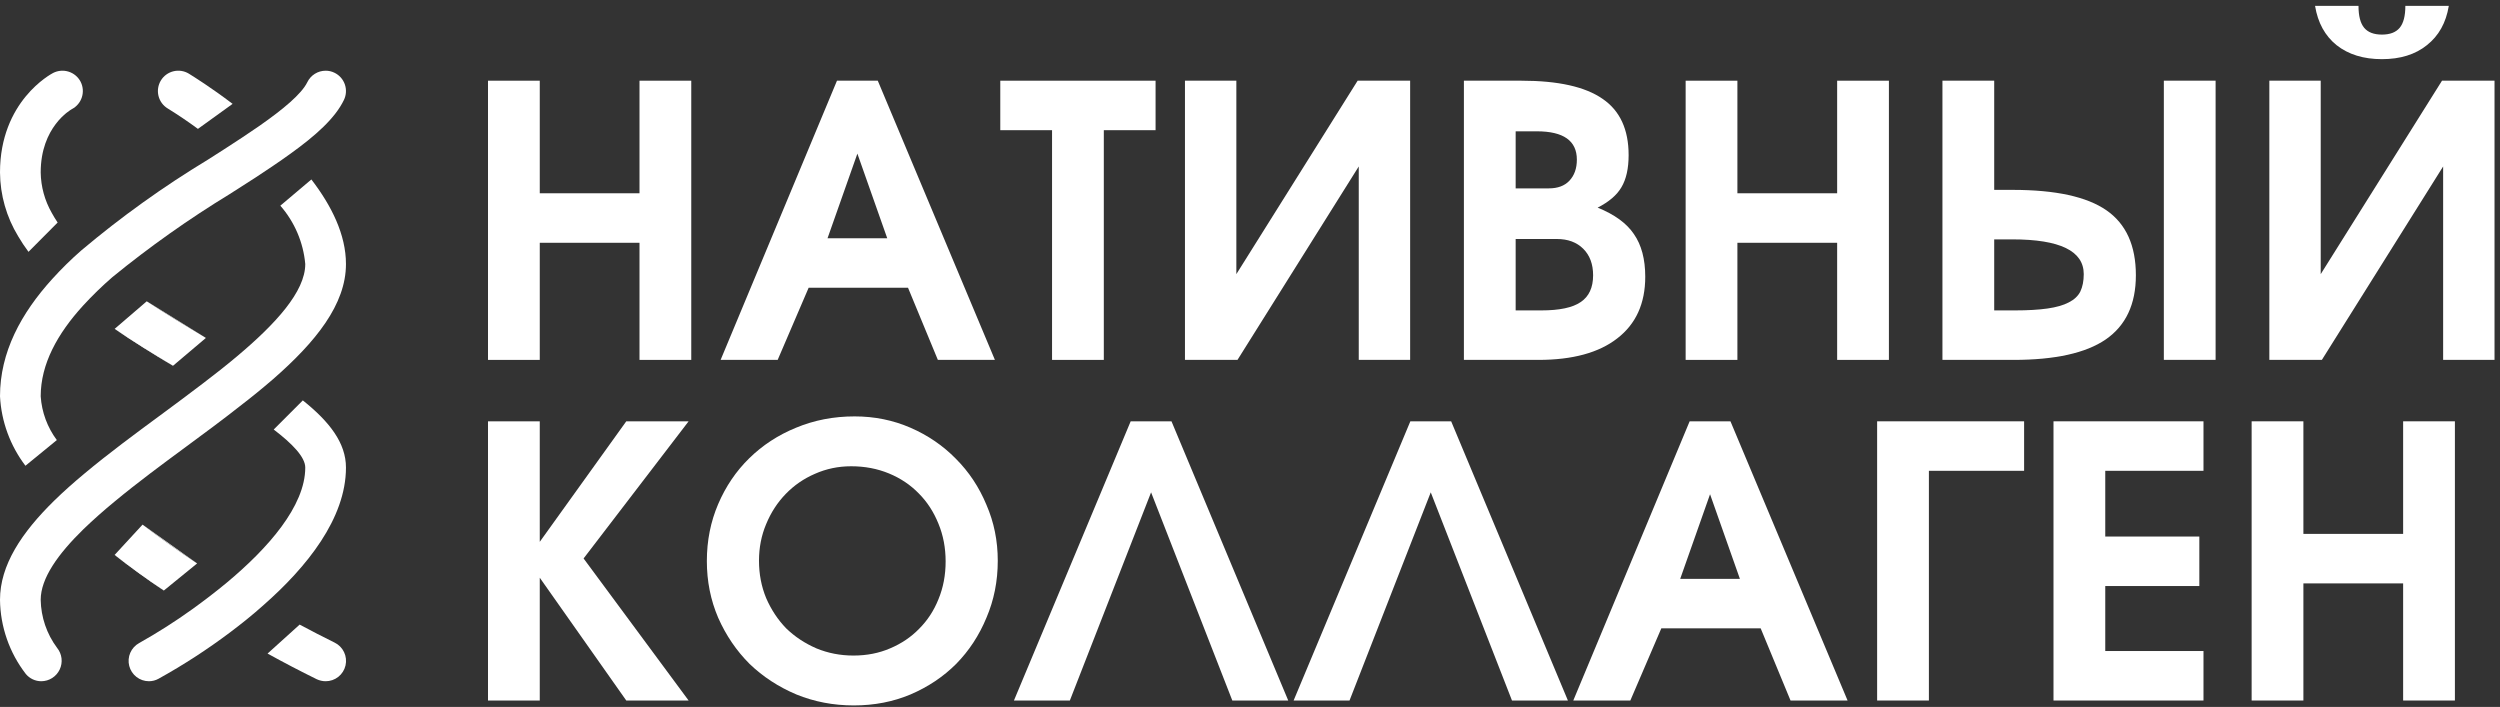 <?xml version="1.0" encoding="UTF-8"?> <svg xmlns="http://www.w3.org/2000/svg" width="389" height="110" viewBox="0 0 389 110" fill="none"><rect x="0" y="0" width="389" height="110" fill="#333333" stroke="none"/><path d="M75.933 12.556H83.987V30.074H99.507V12.556H107.561V56H99.507V37.776H83.987V56H75.933V12.556Z" fill="white"></path><path d="M130.234 12.556H136.583L154.808 56H145.931L141.287 44.772H125.825L121.005 56H112.128L130.234 12.556ZM138.053 37.07L133.409 23.902L128.765 37.07H138.053Z" fill="white"></path><path d="M163.699 20.257H155.645V12.556H179.807V20.257H171.753V56H163.699V20.257Z" fill="white"></path><path d="M184.38 12.556H192.376V42.655L211.247 12.556H219.418V56H211.423V25.901L192.552 56H184.38V12.556Z" fill="white"></path><path d="M227.783 12.556H236.718C242.441 12.556 246.654 13.496 249.358 15.377C252.062 17.219 253.414 20.139 253.414 24.137C253.414 26.214 253.042 27.88 252.297 29.134C251.592 30.349 250.357 31.407 248.594 32.308C251.22 33.367 253.101 34.738 254.237 36.424C255.413 38.109 256.001 40.323 256.001 43.067C256.001 47.221 254.551 50.415 251.651 52.649C248.79 54.883 244.694 56 239.364 56H227.783V12.556ZM239.834 48.299C242.656 48.299 244.694 47.868 245.948 47.005C247.242 46.143 247.888 44.752 247.888 42.831C247.888 41.107 247.379 39.735 246.36 38.716C245.341 37.697 243.969 37.188 242.245 37.188H235.837V48.299H239.834ZM241.01 29.31C242.382 29.31 243.44 28.918 244.185 28.134C244.968 27.311 245.36 26.214 245.36 24.842C245.36 21.903 243.283 20.433 239.129 20.433H235.837V29.31H241.01Z" fill="white"></path><path d="M262.286 12.556H270.34V30.074H285.86V12.556H293.914V56H285.86V37.776H270.34V56H262.286V12.556Z" fill="white"></path><path d="M302.244 12.556H310.298V29.545H313.178C319.841 29.545 324.701 30.604 327.758 32.72C330.815 34.836 332.343 38.207 332.343 42.831C332.343 47.339 330.776 50.67 327.64 52.825C324.544 54.942 319.763 56 313.296 56H302.244V12.556ZM313.531 48.299C315.53 48.299 317.215 48.201 318.587 48.005C319.959 47.809 321.056 47.495 321.879 47.064C322.741 46.633 323.349 46.065 323.701 45.359C324.054 44.615 324.231 43.713 324.231 42.655C324.231 39.049 320.527 37.247 313.12 37.247H310.298V48.299H313.531ZM336.694 12.556H344.748V56H336.694V12.556Z" fill="white"></path><path d="M366.983 0.916C366.983 2.483 367.277 3.62 367.865 4.325C368.453 5.031 369.374 5.383 370.628 5.383C371.882 5.383 372.803 5.031 373.391 4.325C373.979 3.62 374.273 2.483 374.273 0.916H381.034C380.603 3.541 379.466 5.579 377.624 7.029C375.821 8.48 373.489 9.205 370.628 9.205C367.767 9.205 365.416 8.48 363.574 7.029C361.771 5.579 360.654 3.541 360.223 0.916H366.983ZM353.109 12.556H361.104V42.655L379.975 12.556H388.147V56H380.152V25.901L361.281 56H353.109V12.556Z" fill="white"></path><path d="M75.933 65.556H83.987V84.309L97.449 65.556H107.149L90.806 86.896L107.149 109H97.449L83.987 89.894V109H75.933V65.556Z" fill="white"></path><path d="M109.986 87.307C109.986 84.133 110.574 81.174 111.75 78.43C112.925 75.687 114.532 73.316 116.57 71.317C118.647 69.279 121.077 67.692 123.86 66.555C126.682 65.379 129.719 64.791 132.972 64.791C136.068 64.791 138.969 65.379 141.673 66.555C144.377 67.731 146.729 69.338 148.727 71.376C150.765 73.414 152.353 75.804 153.489 78.548C154.665 81.252 155.253 84.152 155.253 87.248C155.253 90.423 154.665 93.382 153.489 96.125C152.353 98.869 150.785 101.26 148.786 103.298C146.787 105.296 144.416 106.884 141.673 108.059C138.969 109.196 136.029 109.764 132.855 109.764C129.68 109.764 126.701 109.196 123.919 108.059C121.136 106.884 118.706 105.296 116.629 103.298C114.591 101.26 112.965 98.869 111.75 96.125C110.574 93.382 109.986 90.442 109.986 87.307ZM118.099 87.248C118.099 89.326 118.471 91.266 119.216 93.068C120 94.871 121.038 96.439 122.331 97.772C123.664 99.065 125.232 100.103 127.035 100.887C128.837 101.632 130.758 102.004 132.796 102.004C134.873 102.004 136.774 101.632 138.498 100.887C140.262 100.143 141.771 99.124 143.025 97.83C144.318 96.537 145.318 95.008 146.023 93.245C146.768 91.442 147.14 89.482 147.14 87.366C147.14 85.25 146.768 83.29 146.023 81.487C145.278 79.645 144.259 78.077 142.966 76.784C141.673 75.452 140.125 74.413 138.322 73.668C136.519 72.924 134.559 72.551 132.443 72.551C130.444 72.551 128.563 72.943 126.799 73.727C125.075 74.472 123.566 75.51 122.273 76.843C120.979 78.175 119.96 79.743 119.216 81.546C118.471 83.31 118.099 85.21 118.099 87.248Z" fill="white"></path><path d="M175.934 65.556H182.283L200.449 109H191.748L179.109 76.608L166.469 109H157.769L175.934 65.556Z" fill="white"></path><path d="M219.451 65.556H225.8L243.966 109H235.265L222.626 76.608L209.986 109H201.286L219.451 65.556Z" fill="white"></path><path d="M262.909 65.556H269.259L287.483 109H278.606L273.962 97.772H258.5L253.68 109H244.803L262.909 65.556ZM270.728 90.07L266.084 76.902L261.44 90.07H270.728Z" fill="white"></path><path d="M292.082 65.556H314.951V73.257H300.136V109H292.082V65.556Z" fill="white"></path><path d="M319.524 65.556H342.863V73.257H327.578V83.486H342.216V91.187H327.578V101.299H342.863V109H319.524V65.556Z" fill="white"></path><path d="M350.354 65.556H358.408V83.074H373.928V65.556H381.982V109H373.928V90.776H358.408V109H350.354V65.556Z" fill="white"></path><path d="M25.491 91.89C22.877 90.129 20.323 88.281 17.833 86.348ZM30.67 87.673C27.77 85.76 24.939 83.744 22.182 81.63ZM46.625 97.186C48.42 98.149 50.231 99.082 52.057 99.984C52.703 100.296 53.224 100.819 53.533 101.467C53.843 102.114 53.924 102.848 53.762 103.547C53.6 104.246 53.206 104.87 52.643 105.316C52.08 105.761 51.383 106.003 50.665 106C50.184 105.997 49.709 105.889 49.274 105.683C46.695 104.415 44.148 103.085 41.633 101.695M3.958 72.471C1.585 69.349 0.205 65.584 0 61.668C0 54.812 3.263 48.764 8.14 43.397C9.557 41.833 11.063 40.352 12.652 38.964C18.834 33.755 25.413 29.039 32.331 24.856C33.186 24.318 34.026 23.764 34.882 23.226C36.797 21.991 38.681 20.756 40.391 19.568C44.033 17.019 46.913 14.644 47.817 12.792C48.076 12.256 48.48 11.804 48.984 11.488C49.488 11.171 50.07 11.003 50.665 11.003C51.143 10.999 51.615 11.108 52.044 11.319C52.8 11.685 53.38 12.335 53.656 13.128C53.932 13.921 53.882 14.791 53.517 15.547C52.155 18.381 49.147 21.088 45.078 24.001C43.463 25.173 41.674 26.36 39.756 27.627C38.475 28.45 37.14 29.305 35.752 30.192C29.38 34.078 23.281 38.395 17.497 43.112C15.883 44.511 14.35 46.002 12.905 47.577C8.944 51.931 6.333 56.633 6.333 61.668C6.496 64.132 7.368 66.496 8.843 68.476" fill="white"></path><path d="M25.491 91.89C22.877 90.129 20.323 88.281 17.833 86.348L22.182 81.63C24.939 83.744 27.77 85.76 30.67 87.673L25.491 91.89Z" fill="white"></path><path d="M47.119 62.301C51.257 65.606 53.832 68.916 53.832 72.751C53.832 80.683 47.722 88.235 41.072 94.094C39.331 95.661 37.54 97.086 35.816 98.384C32.276 101.045 28.557 103.457 24.685 105.604C24.221 105.866 23.696 106.002 23.163 106C22.463 105.997 21.782 105.762 21.23 105.331C20.677 104.9 20.283 104.298 20.109 103.619C19.935 102.94 19.991 102.222 20.269 101.579C20.547 100.935 21.03 100.402 21.644 100.063C24.5 98.461 27.264 96.701 29.924 94.79C31.683 93.524 33.518 92.13 35.307 90.642C41.688 85.322 47.499 78.751 47.499 72.751C47.499 71.131 45.502 69.054 42.59 66.834M22.833 46.883C25.816 48.851 28.962 50.746 32.038 52.583ZM17.839 51.172C20.77 53.17 23.855 55.072 26.916 56.918ZM4.433 39.185C3.857 38.411 3.322 37.607 2.833 36.775C1.006 33.779 0.027 30.344 0 26.835C0 15.737 7.934 11.525 8.266 11.351C9.015 10.969 9.883 10.897 10.684 11.152C11.485 11.407 12.152 11.968 12.541 12.713C12.922 13.457 12.995 14.321 12.743 15.118C12.491 15.915 11.936 16.581 11.197 16.971C10.941 17.114 6.333 19.758 6.333 26.835C6.366 29.044 6.959 31.208 8.056 33.126C8.331 33.629 8.636 34.129 8.969 34.625" fill="white"></path><path d="M22.833 46.883C25.816 48.851 28.962 50.746 32.038 52.583L26.916 56.918C23.855 55.072 20.77 53.17 17.839 51.172L22.833 46.883Z" fill="white"></path><path d="M48.449 27.924C51.587 32.003 53.832 36.512 53.832 41.085C53.832 47.37 49.131 53.197 42.497 58.992C40.813 60.446 39.086 61.85 37.32 63.203C34.66 65.309 31.826 67.383 28.96 69.505C25.223 72.26 21.297 75.157 17.798 78.07C16.143 79.427 14.542 80.847 12.999 82.329C9.039 86.193 6.333 89.977 6.333 93.333C6.379 96.03 7.271 98.644 8.882 100.806C9.261 101.273 9.5 101.836 9.572 102.432C9.644 103.028 9.546 103.632 9.289 104.175C9.033 104.718 8.628 105.177 8.122 105.5C7.616 105.823 7.029 105.996 6.428 106C5.969 106 5.516 105.9 5.1 105.706C4.684 105.511 4.316 105.228 4.022 104.876C1.464 101.567 0.052 97.515 0 93.333C0 87.934 3.358 82.884 8.425 77.912C9.865 76.503 11.449 75.094 13.143 73.685C16.816 70.613 20.964 67.541 25.206 64.422C27.297 62.871 29.451 61.288 31.557 59.673C33.393 58.279 35.182 56.87 36.861 55.461C42.876 50.41 47.499 45.376 47.499 41.085C47.198 37.724 45.84 34.544 43.62 32.003M30.797 20.054C29.273 18.93 27.704 17.87 26.093 16.876C25.375 16.44 24.859 15.736 24.66 14.919C24.462 14.102 24.595 13.24 25.032 12.522C25.468 11.804 26.173 11.289 26.989 11.09C27.806 10.891 28.668 11.025 29.386 11.461C30.166 11.947 32.869 13.632 36.194 16.161" fill="white"></path></svg> 